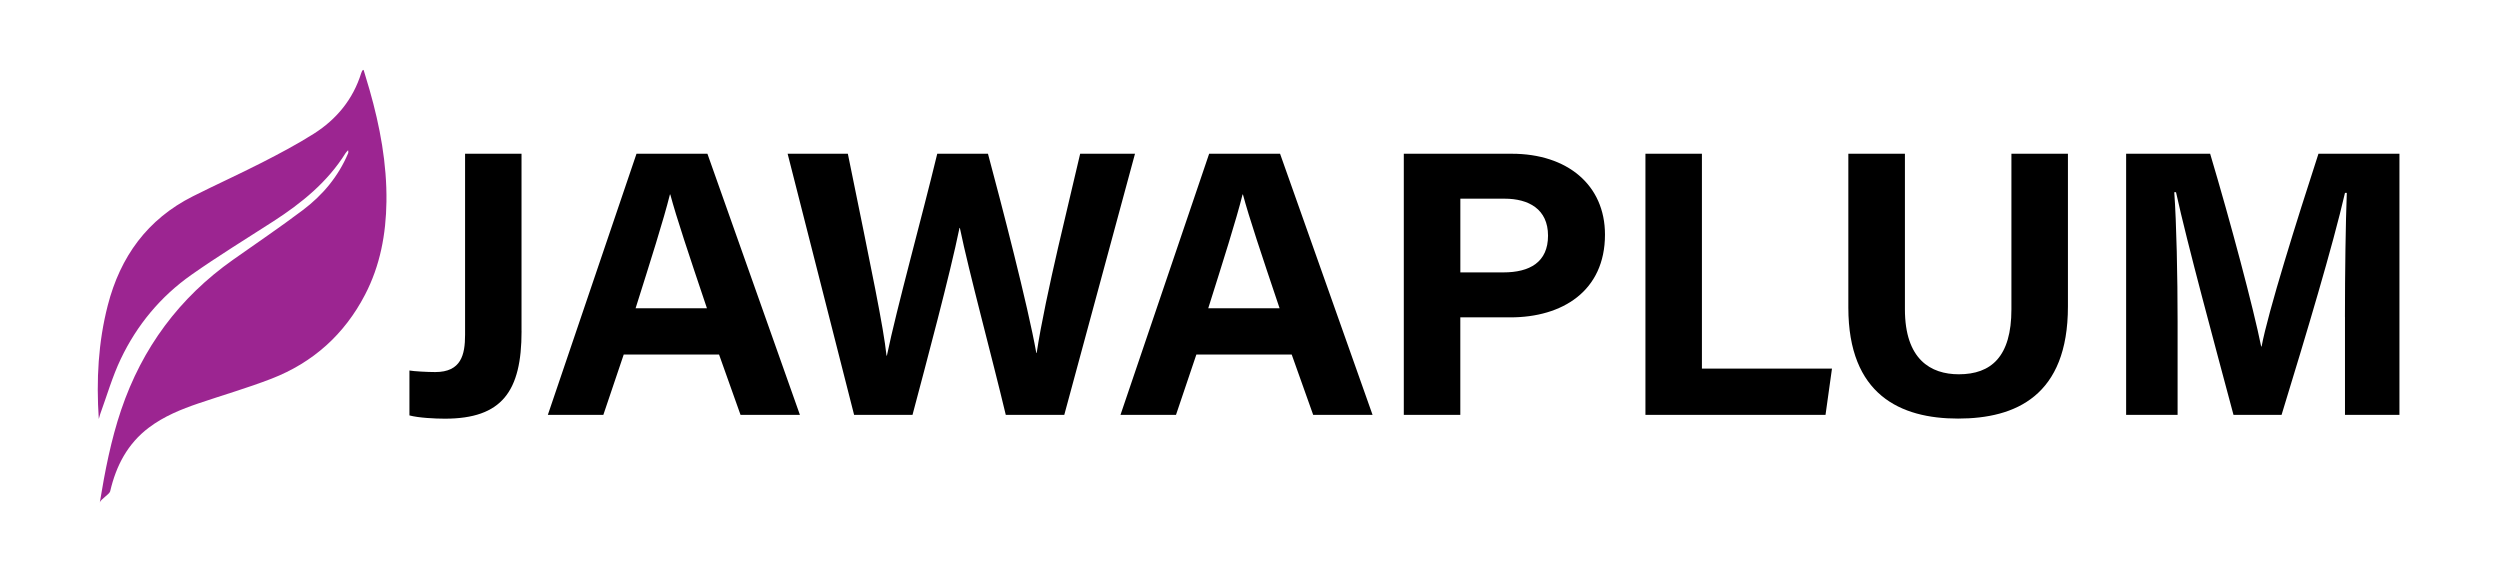 <svg width="895" height="205" viewBox="0 0 895 205" fill="none" xmlns="http://www.w3.org/2000/svg">
<path d="M35.729 179.915C37.572 168.697 39.717 157.563 43.368 146.766C50.9 124.521 64.191 106.579 83.387 93.022C91.749 87.118 100.233 81.382 108.402 75.225C115.5 69.886 121.115 63.187 124.622 54.896C124.742 54.607 124.742 54.378 124.622 53.776C124.321 54.113 123.971 54.414 123.73 54.788C117.247 65.199 108.005 72.682 97.871 79.225C88.05 85.564 78.06 91.673 68.505 98.397C57.491 106.145 49.032 116.351 43.248 128.486C40.235 134.8 38.283 141.632 35.873 148.236C35.717 148.658 35.632 149.091 35.367 150.007C34.439 135.933 35.186 122.533 38.572 109.35C43.055 91.902 52.755 78.466 69.059 70.272C77.241 66.151 85.604 62.379 93.762 58.21C100.076 54.98 106.378 51.655 112.367 47.859C120.501 42.69 126.405 35.544 129.309 26.181C129.406 25.868 129.55 25.566 129.683 25.265C129.707 25.217 129.791 25.205 130.165 25C130.888 27.422 131.623 29.784 132.298 32.146C136.033 45.232 138.528 58.559 138.347 72.2C138.19 83.792 136.118 95.059 130.683 105.506C123.284 119.737 112.054 129.811 97.172 135.583C88.64 138.885 79.82 141.44 71.144 144.38C64.841 146.525 58.72 149.007 53.322 153.068C45.646 158.852 41.561 166.769 39.44 175.891C39.187 176.963 35.909 178.819 35.729 179.915Z" fill="#9C2591"/>
<path d="M186.716 118.569C186.716 140.078 179.751 149.887 159.254 149.887C155.783 149.887 149.843 149.597 146.577 148.718V132.643C148.24 132.932 152.939 133.197 155.819 133.197C165.098 133.197 166.496 127.004 166.496 119.87V55.041H186.704V118.569H186.716Z" fill="black"/>
<path d="M223.288 126.931L215.997 148.525H196.127L227.867 55.041H253.256L286.37 148.525H265.113L257.425 126.931H223.276H223.288ZM253.087 110.363C246.448 90.637 242.218 78.032 239.965 69.621H239.832C237.531 78.84 232.855 93.504 227.541 110.363H253.099H253.087Z" fill="black"/>
<path d="M305.77 148.525L281.971 55.041H303.529C312.289 97.999 316.278 117.05 317.374 127.329H317.507C321.062 110.158 330.087 77.623 335.534 55.041H353.693C358.501 72.971 367.961 109.254 370.997 126.353H371.13C374.227 105.771 383.409 69.561 386.698 55.041H406.328L381.011 148.525H360.068C355.139 127.823 346.933 97.614 343.631 81.599H343.499C340.101 98.24 331.666 129.703 326.677 148.525H305.758H305.77Z" fill="black"/>
<path d="M428.295 126.931L421.005 148.525H401.134L432.874 55.041H458.264L491.377 148.525H470.121L462.433 126.931H428.283H428.295ZM458.095 110.363C451.455 90.637 447.226 78.032 444.972 69.621H444.84C442.538 78.84 437.863 93.504 432.549 110.363H458.107H458.095Z" fill="black"/>
<path d="M502.572 55.041H541.24C561.099 55.041 574.583 66.223 574.583 83.985C574.583 104.289 559.207 113.616 540.758 113.616H522.792V148.525H502.56V55.041H502.572ZM522.804 97.517H538.228C547.579 97.517 554.194 93.914 554.194 84.371C554.194 74.827 547.217 71.128 538.649 71.128H522.804V97.517Z" fill="black"/>
<path d="M589.079 55.041H609.287V131.956H655.848L653.535 148.525H589.067V55.041H589.079Z" fill="black"/>
<path d="M681.961 55.041V110.736C681.961 128.679 691.191 133.993 701.265 133.993C712.833 133.993 720.087 127.703 720.087 110.736V55.041H740.319V109.736C740.319 141.705 721.605 149.851 700.988 149.851C680.37 149.851 661.705 141.355 661.705 110.122V55.041H681.949H681.961Z" fill="black"/>
<path d="M839.491 113.459C839.491 97.505 839.744 79.623 840.154 69.055H839.503C835.105 88.13 825.766 119.268 816.801 148.525H799.593C792.773 122.955 783.109 87.48 779.012 68.802H778.385C779.18 79.767 779.578 99.011 779.578 115.038V148.525H761.154V55.041H791.231C798.521 79.466 806.691 110.109 809.498 124.039H809.655C811.945 111.748 822.211 78.996 830.008 55.041H859V148.525H839.503V113.459H839.491Z" fill="black"/>
</svg>
